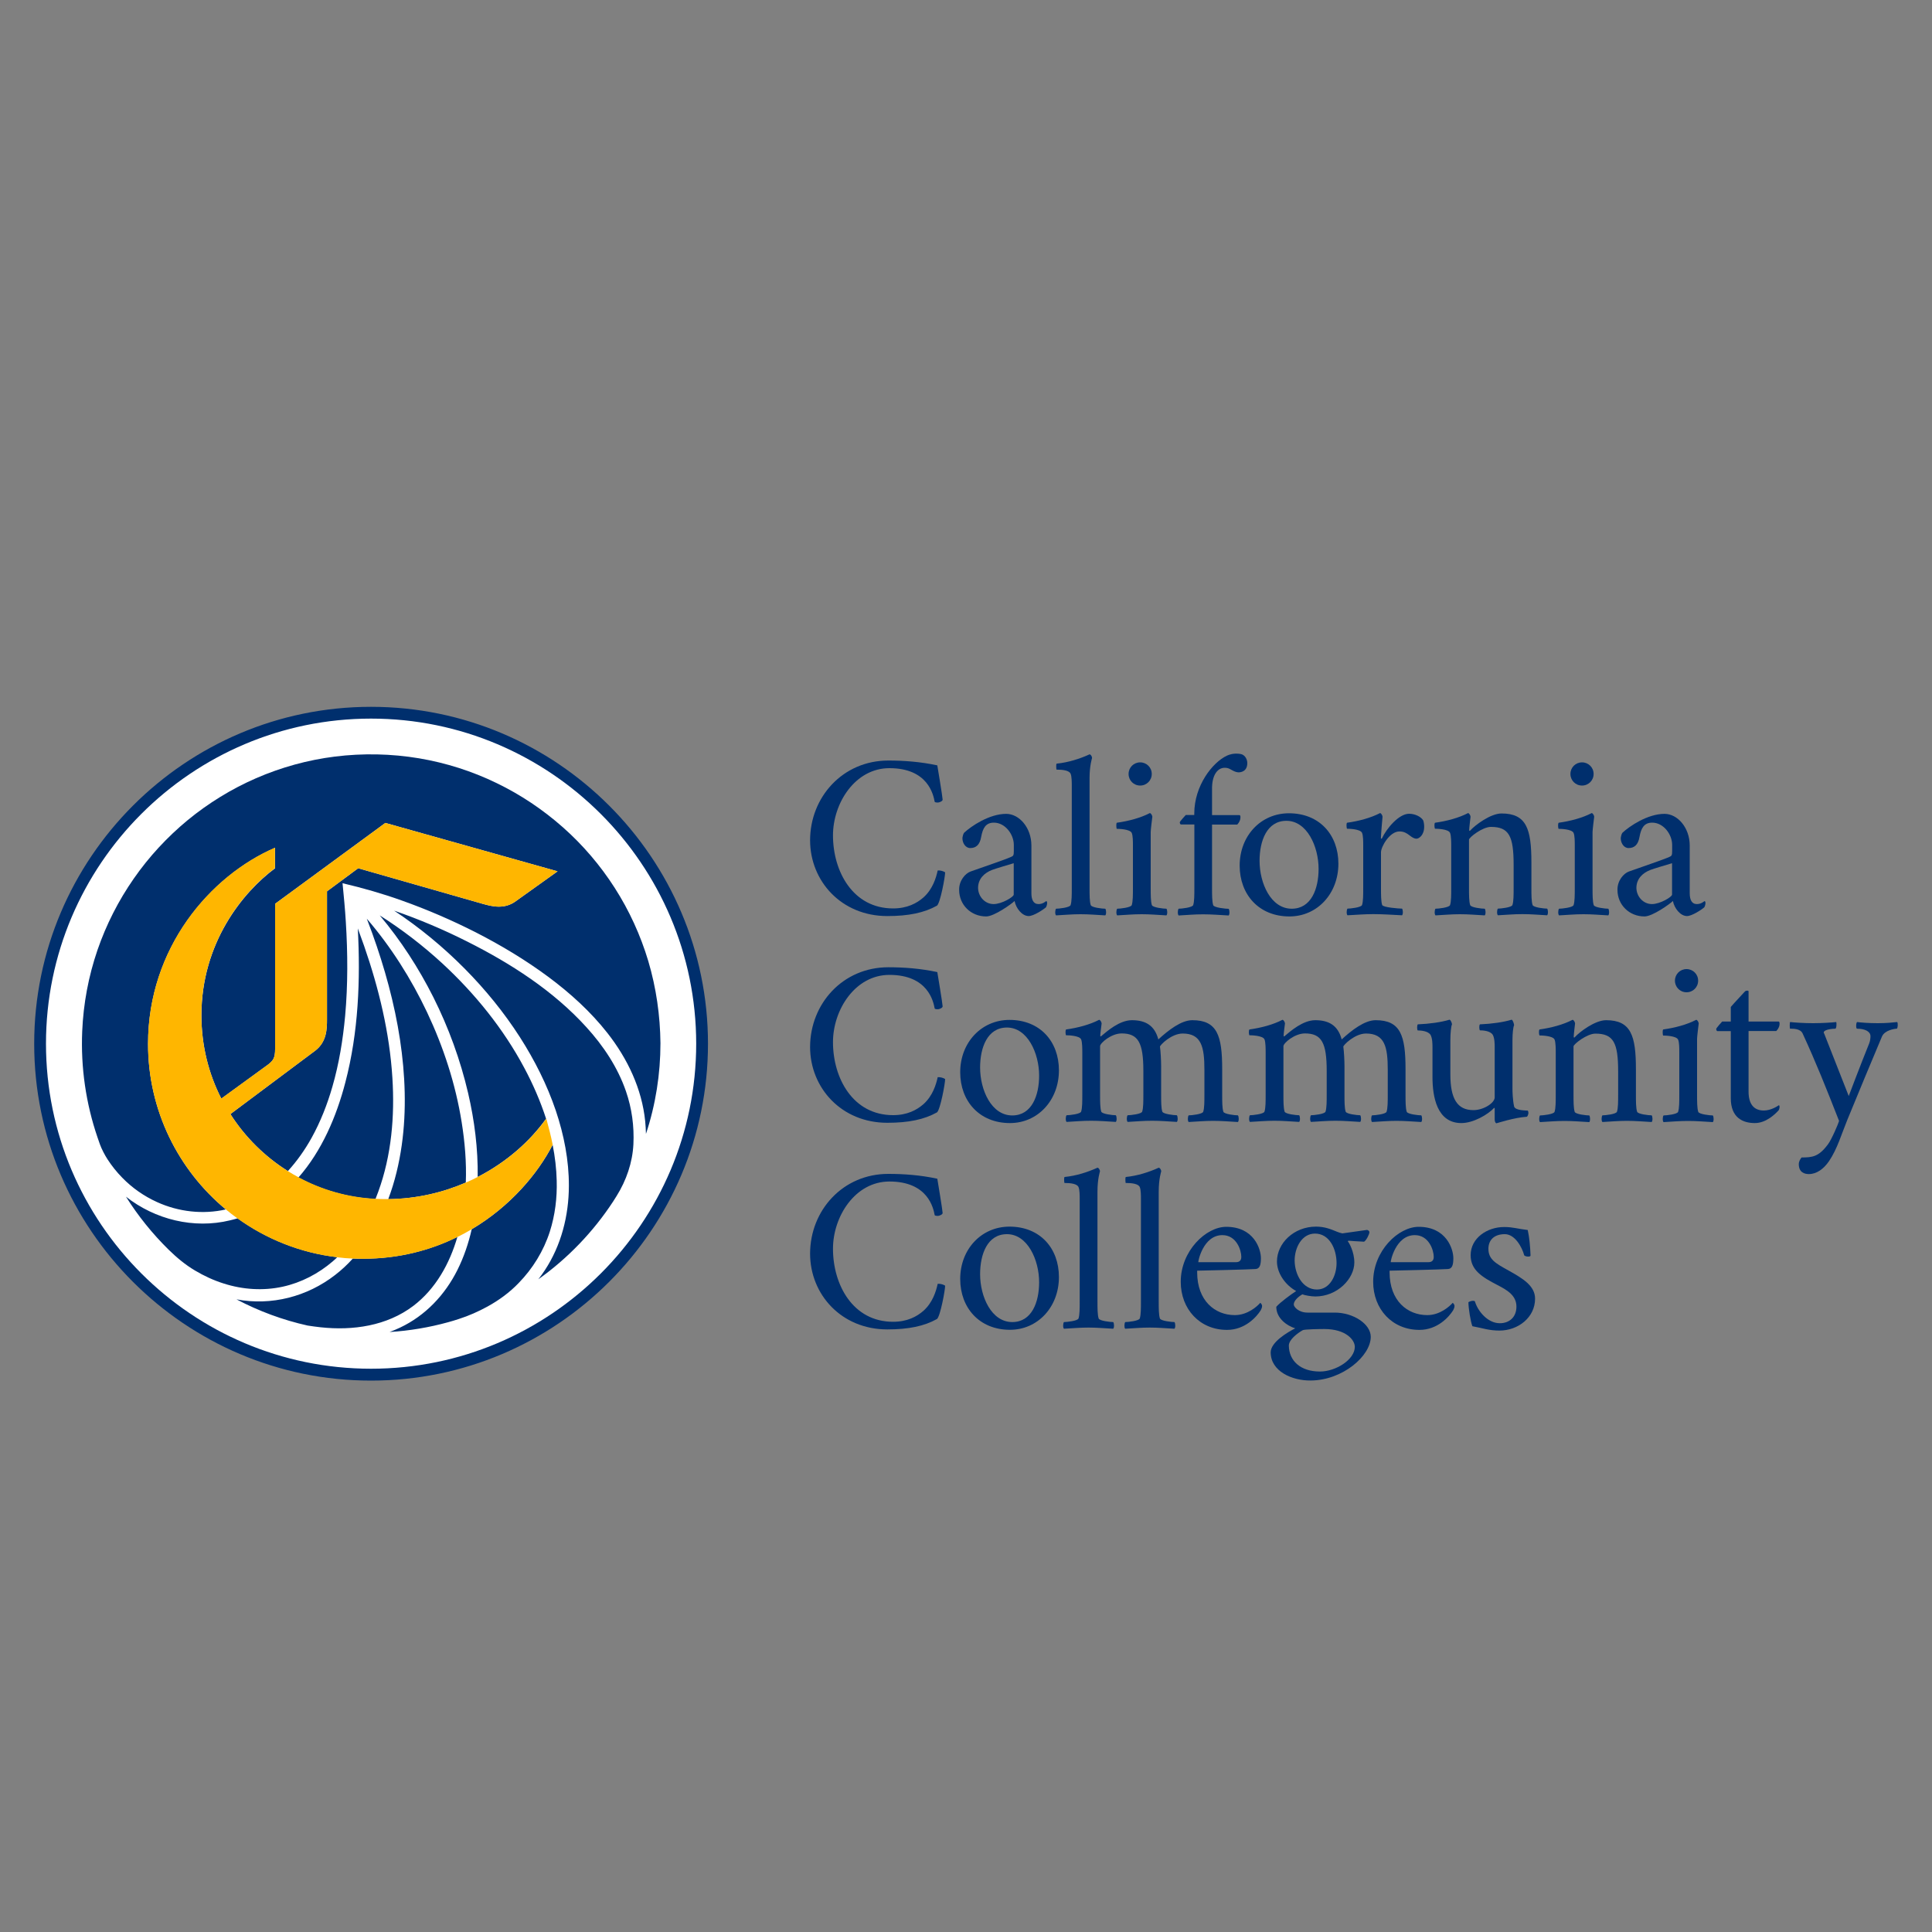 <?xml version="1.0" encoding="utf-8"?>
<!-- Generator: Adobe Illustrator 23.0.1, SVG Export Plug-In . SVG Version: 6.00 Build 0)  -->
<svg version="1.1" id="Layer_1" xmlns="http://www.w3.org/2000/svg" xmlns:xlink="http://www.w3.org/1999/xlink" x="0px" y="0px"
	 viewBox="0 0 200 200" style="enable-background:new 0 0 200 200;" xml:space="preserve">
<rect x="0" y="0" width="200" height="200" fill="#808080" stroke="none"/>
<style type="text/css">
	.st0{fill:#FFFFFF;}
	.st1{fill:#002F6D;}
	.st2{fill:#FFB600;}
</style>
<g>
	<g>
		<g>
			<circle class="st0" cx="38.41" cy="107.84" r="34.23"/>
			<g>
				<path class="st1" d="M38.41,142.92c-19.23,0-34.87-15.64-34.87-34.87c0-19.23,15.64-34.88,34.87-34.88
					c19.23,0,34.88,15.65,34.88,34.88C73.29,127.27,57.64,142.92,38.41,142.92z M38.41,74.39c-18.55,0-33.65,15.1-33.65,33.65
					c0,18.55,15.1,33.65,33.65,33.65c18.56,0,33.66-15.09,33.66-33.65C72.06,89.49,56.96,74.39,38.41,74.39z"/>
				<path class="st1" d="M47.79,116.16c-0.63-3.94-1.88-7.77-3.58-11.37c-1.65-3.48-3.73-6.77-6.24-9.69c0.19,0.5,0.38,1,0.56,1.5
					c1.29,3.58,2.31,7.27,2.88,11.03c0.54,3.6,0.69,7.29,0.18,10.91c-0.27,1.91-0.72,3.8-1.4,5.6c2.96-0.04,5.65-0.69,8.03-1.72
					C48.3,120.33,48.12,118.22,47.79,116.16z M36.53,130.28c-0.56,0.62-1.17,1.19-1.83,1.7c-2.9,2.25-6.6,3.21-10.22,2.53
					c2.32,1.22,4.8,2.14,7.36,2.71c0.44,0.07,0.91,0.13,1.35,0.18c3.34,0.36,6.85-0.14,9.59-2.21c2.32-1.76,3.77-4.39,4.57-7.15
					c-2.78,1.38-6.06,2.26-9.79,2.26C37.22,130.31,36.88,130.3,36.53,130.28z M40.62,111.58c-0.29-4.67-1.4-9.26-2.93-13.67
					c-0.21-0.6-0.43-1.2-0.65-1.8c0.28,5.32,0.07,10.76-1.29,15.94c-0.92,3.53-2.43,7.08-4.86,9.85c2.4,1.29,5.11,2.08,7.98,2.22
					c0.1-0.25,0.2-0.51,0.29-0.76C40.53,119.6,40.87,115.54,40.62,111.58z M23.81,126.33c-3.74,0.91-7.76-0.08-10.77-2.45
					c1.25,1.99,2.74,3.84,4.42,5.49c0.84,0.82,1.71,1.55,2.72,2.15c0.94,0.56,1.93,1.02,2.98,1.35c1.97,0.63,4.08,0.77,6.1,0.33
					c1.92-0.42,3.7-1.35,5.18-2.62c0.16-0.14,0.32-0.28,0.48-0.44c-3.82-0.45-7.35-1.88-10.32-4.02
					C24.33,126.2,24.07,126.27,23.81,126.33z M54.27,110.54c-2.16-4.05-5.1-7.68-8.46-10.79c-2.01-1.85-4.19-3.53-6.5-4.99
					c2.18,2.59,4.03,5.45,5.55,8.47c1.58,3.15,2.8,6.5,3.6,9.93c0.66,2.84,1.03,5.76,0.99,8.68c3.02-1.55,5.44-3.73,7.08-6.03v0
					C55.94,113.99,55.17,112.22,54.27,110.54z M50.47,135.25c1.18-0.65,2.28-1.45,3.22-2.43c1.46-1.5,2.58-3.31,3.23-5.33
					c0.54-1.7,0.76-3.49,0.71-5.27c-0.03-1.25-0.18-2.49-0.42-3.71c-1.54,2.99-4.38,6.37-8.38,8.74c-0.33,1.46-0.81,2.88-1.48,4.22
					c-1.29,2.58-3.31,4.72-5.93,5.96c-0.36,0.17-0.72,0.32-1.09,0.46c2.05-0.13,4.09-0.47,6.08-1.02c0.36-0.1,0.73-0.21,1.09-0.33
					C48.53,136.21,49.52,135.77,50.47,135.25L50.47,135.25z M67.11,99.49c-0.8-2.67-1.97-5.23-3.47-7.57
					c-1.49-2.33-3.3-4.45-5.37-6.28c-2.07-1.83-4.38-3.38-6.87-4.58c-2.53-1.23-5.24-2.09-8.02-2.56c-2.87-0.48-5.82-0.54-8.71-0.18
					c-2.81,0.35-5.56,1.11-8.16,2.24c-2.55,1.11-4.94,2.58-7.08,4.34c-2.12,1.75-4.01,3.79-5.58,6.05c-1.59,2.28-2.86,4.78-3.76,7.4
					c-0.93,2.71-1.46,5.55-1.58,8.41c-0.16,3.73,0.38,7.47,1.59,11c0.08,0.23,0.16,0.46,0.24,0.69c0.16,0.46,0.52,1.15,0.79,1.56
					c0.44,0.68,0.95,1.32,1.52,1.9c1.03,1.06,2.26,1.92,3.61,2.53c2.22,1.01,4.75,1.3,7.12,0.76c-4.92-4.08-8.05-10.24-8.05-17.13
					c0-9.94,6.43-17.41,13.15-20.31v2.12c-3.35,2.48-7.63,7.74-7.63,15.24c0,3.1,0.74,6.03,2.06,8.61l4.88-3.55
					c0.49-0.41,0.69-0.64,0.69-1.6V93.56l11.41-8.37l17.83,5.01l-4.31,3.08c-1.2,0.89-2.48,0.55-3.42,0.29l-12.91-3.69l-3.23,2.39
					v13.27c0,0.98-0.03,2.31-1.21,3.22l-8.79,6.57c1.52,2.38,3.56,4.4,5.95,5.9c0.95-1.04,1.77-2.21,2.45-3.43
					c0.93-1.68,1.63-3.47,2.16-5.31c0.69-2.39,1.09-4.86,1.32-7.34c0.29-3.23,0.27-6.48,0.07-9.71c-0.08-1.34-0.21-2.67-0.34-4.01
					c2.08,0.49,4.12,1.07,6.13,1.79c2.62,0.93,5.19,2.04,7.67,3.3c2.62,1.34,5.15,2.86,7.51,4.61c2.26,1.68,4.38,3.6,6.12,5.82
					c2.07,2.64,3.56,5.76,3.9,9.12c0.04,0.44,0.07,0.87,0.08,1.31c1-3.02,1.5-6.2,1.5-9.39C68.34,105.13,67.93,102.25,67.11,99.49z
					 M64.8,112.97c-0.86-2.49-2.34-4.71-4.1-6.64c-3.42-3.77-7.83-6.6-12.35-8.87c-2.44-1.23-4.97-2.3-7.55-3.19
					c2.63,1.74,5.08,3.76,7.3,6c2.14,2.16,4.07,4.53,5.71,7.08c1.53,2.39,2.82,4.94,3.73,7.63c0.84,2.5,1.36,5.14,1.35,7.79
					c-0.01,3.08-0.79,6.15-2.5,8.74c-0.21,0.32-0.43,0.62-0.66,0.92c3.05-2.17,5.69-4.92,7.74-8.05c0.12-0.19,0.24-0.38,0.36-0.57
					c1.01-1.62,1.64-3.45,1.74-5.35C65.66,116.59,65.41,114.74,64.8,112.97z"/>
				<path class="st2" d="M57.21,118.5L57.21,118.5c-1.54,3-4.38,6.38-8.38,8.75c-0.47,0.28-0.96,0.55-1.47,0.8
					c-2.78,1.38-6.06,2.26-9.79,2.26c-0.35,0-0.69-0.01-1.04-0.02c-0.55-0.02-1.09-0.07-1.63-0.14c-3.82-0.45-7.35-1.88-10.32-4.02
					c-0.41-0.3-0.82-0.61-1.21-0.94c-4.92-4.08-8.05-10.24-8.05-17.13c0-9.94,6.43-17.41,13.15-20.31v2.12
					c-3.35,2.48-7.62,7.74-7.62,15.24c0,3.1,0.74,6.03,2.06,8.61l4.88-3.55c0.49-0.41,0.69-0.64,0.69-1.6V93.56l11.41-8.37
					l17.83,5.01l-4.31,3.08c-1.2,0.89-2.48,0.55-3.42,0.29l-12.91-3.69l-3.23,2.39v13.27c0,0.98-0.03,2.31-1.21,3.22l-8.79,6.57
					c1.52,2.38,3.56,4.4,5.95,5.9c0.36,0.23,0.74,0.45,1.12,0.65c2.4,1.29,5.11,2.08,7.98,2.22c0.33,0.02,0.66,0.03,1,0.03
					c0.11,0,0.21,0,0.32,0c2.96-0.04,5.65-0.69,8.03-1.72c0.42-0.18,0.82-0.37,1.22-0.58c3.02-1.55,5.44-3.73,7.08-6.03l0.01,0.02
					C56.8,116.72,57.04,117.6,57.21,118.5z"/>
			</g>
		</g>
		<g>
			<g>
				<g>
					<path class="st1" d="M91.96,78.73c1.58,0,3.3,0.12,5.07,0.5c0,0,0.55,3.3,0.55,3.54c0.02,0.14-0.29,0.31-0.53,0.31
						c-0.14,0-0.22-0.02-0.29-0.07c-0.14-0.74-0.69-3.49-4.69-3.49c-3.54,0-5.84,3.61-5.84,6.96c0,3.73,2.06,7.56,6.22,7.56
						c1.46,0,2.46-0.53,3.16-1.15c0.93-0.84,1.29-1.99,1.46-2.78c0.24-0.02,0.55,0.05,0.77,0.19c0,0.48-0.5,3.16-0.84,3.45
						c-1.32,0.74-2.94,1.08-5.15,1.08c-4.74,0-7.99-3.61-7.99-7.85C83.87,82.51,87.24,78.73,91.96,78.73z"/>
					<path class="st1" d="M100.47,90.22c1.34-0.48,3.49-1.2,4.19-1.51c0.24-0.1,0.29-0.17,0.29-0.6v-0.65c0-1.08-0.89-2.3-2.06-2.3
						c-0.84,0-1.15,0.55-1.32,1.48c-0.14,0.81-0.53,1.15-1.13,1.15c-0.5,0-0.81-0.53-0.81-1.01c0-0.1,0.07-0.45,0.17-0.57
						c0.74-0.69,2.61-1.96,4.36-1.96c1.36,0,2.61,1.44,2.61,3.28v4.93c0,0.65,0.19,1.13,0.74,1.13c0.43,0,0.72-0.26,0.79-0.31
						c0.07,0,0.1,0.12,0.1,0.19c0,0.14-0.05,0.33-0.12,0.45c-0.29,0.26-1.29,0.91-1.79,0.91c-0.69,0-1.32-0.81-1.46-1.56
						c-0.29,0.29-2.11,1.6-2.94,1.6c-1.58,0-2.8-1.2-2.8-2.75C99.27,91.15,99.94,90.41,100.47,90.22z M102.86,93.59
						c0.84,0,2.08-0.74,2.08-0.98v-3.25c-0.65,0.19-1.79,0.53-2.23,0.69c-0.86,0.33-1.46,0.96-1.46,1.87
						C101.26,92.8,101.95,93.59,102.86,93.59z"/>
					<path class="st1" d="M109.32,94.07c0.29,0,1.44-0.12,1.51-0.38c0.12-0.38,0.12-1.05,0.12-1.77V81.34c0-0.34,0-0.96-0.12-1.24
						c-0.14-0.34-0.79-0.43-1.46-0.43c-0.02,0-0.07-0.6,0.02-0.62c1.2-0.12,2.39-0.5,3.4-0.96c0.12,0,0.26,0.22,0.26,0.38
						c0,0-0.26,0.77-0.26,2.08v11.37c0,0.72,0,1.39,0.12,1.77c0.07,0.26,1.22,0.38,1.51,0.38c0.1,0.12,0.12,0.57,0,0.69
						c-0.98-0.05-1.63-0.12-2.56-0.12c-0.93,0-1.56,0.07-2.54,0.12C109.2,94.65,109.22,94.19,109.32,94.07z"/>
					<path class="st1" d="M115.61,85.17c1.22-0.17,2.46-0.5,3.42-1c0.12,0,0.26,0.26,0.26,0.38c-0.02,0.17-0.17,1.34-0.17,1.58v5.79
						c0,0.72,0,1.39,0.12,1.77c0.07,0.26,1.22,0.38,1.51,0.38c0.1,0.12,0.12,0.57,0,0.69c-0.98-0.05-1.63-0.12-2.56-0.12
						c-0.93,0-1.56,0.07-2.54,0.12c-0.12-0.12-0.1-0.57,0-0.69c0.29,0,1.44-0.12,1.51-0.38c0.12-0.38,0.12-1.05,0.12-1.77v-4.45
						c0-0.31,0-0.96-0.12-1.24c-0.17-0.41-1.39-0.43-1.56-0.43C115.57,85.74,115.52,85.29,115.61,85.17z M118.03,78.92
						c0.67,0,1.2,0.53,1.2,1.2c0,0.67-0.53,1.2-1.2,1.2c-0.67,0-1.2-0.53-1.2-1.2C116.83,79.45,117.36,78.92,118.03,78.92z"/>
					<path class="st1" d="M133.43,84.19c3.16,0,5.12,2.23,5.12,5.22c0,3.09-2.18,5.46-5.07,5.46c-3.16,0-5.15-2.27-5.15-5.26
						C128.33,86.51,130.53,84.19,133.43,84.19z M133.72,94.07c2.03,0,2.78-2.08,2.78-4.12c0-2.32-1.2-4.98-3.33-4.98
						c-2.03,0-2.78,2.08-2.78,4.14C130.39,91.44,131.56,94.07,133.72,94.07z"/>
					<path class="st1" d="M139.44,85.17c1.22-0.17,2.46-0.5,3.42-1c0.12,0,0.26,0.26,0.26,0.38c-0.02,0.17-0.17,1.94-0.17,2.2
						c0,0.1,0.07,0.07,0.1,0.05c0.48-1.03,1.75-2.56,2.82-2.56c0.62,0,1.24,0.31,1.46,0.69c0.05,0.14,0.1,0.38,0.1,0.65
						c0,0.89-0.55,1.24-0.79,1.24c-0.26,0-0.47-0.15-0.72-0.34c-0.29-0.22-0.57-0.41-1.05-0.41c-1.03,0-1.91,1.6-1.91,2.15v3.69
						c0,0.72,0,1.39,0.12,1.77c0.07,0.26,1.77,0.38,2.06,0.38c0.1,0.12,0.12,0.57,0,0.69c-0.98-0.05-2.03-0.12-2.97-0.12
						c-0.93,0-1.7,0.07-2.68,0.12c-0.12-0.12-0.1-0.57,0-0.69c0.29,0,1.44-0.12,1.51-0.38c0.12-0.38,0.12-1.05,0.12-1.77v-4.45
						c0-0.31,0-0.96-0.12-1.24c-0.17-0.41-1.39-0.43-1.56-0.43C139.4,85.74,139.35,85.29,139.44,85.17z"/>
					<path class="st1" d="M148.55,85.17c1.22-0.17,2.46-0.5,3.42-1c0.12,0,0.26,0.26,0.26,0.38c-0.02,0.17-0.14,1.17-0.14,1.36
						c0,0.02,0,0.1,0.05,0.1c0.02,0,0.05-0.02,0.07-0.05c0.48-0.53,2.08-1.75,3.23-1.75c2.58,0,3.09,1.6,3.09,5.07v2.63
						c0,0.72,0,1.39,0.12,1.77c0.07,0.26,1.22,0.38,1.51,0.38c0.1,0.12,0.12,0.57,0,0.69c-0.98-0.05-1.63-0.12-2.56-0.12
						c-0.93,0-1.56,0.07-2.54,0.12c-0.12-0.12-0.1-0.57,0-0.69c0.29,0,1.44-0.12,1.51-0.38c0.12-0.38,0.12-1.05,0.12-1.77v-2.39
						c0-2.97-0.48-3.92-2.35-3.92c-0.89,0-2.27,1.1-2.27,1.32v5c0,0.72,0,1.39,0.12,1.77c0.07,0.26,1.22,0.38,1.51,0.38
						c0.1,0.12,0.12,0.57,0,0.69c-0.98-0.05-1.63-0.12-2.56-0.12c-0.93,0-1.56,0.07-2.54,0.12c-0.12-0.12-0.1-0.57,0-0.69
						c0.29,0,1.44-0.12,1.51-0.38c0.12-0.38,0.12-1.05,0.12-1.77v-4.36c0-0.31,0-1.05-0.12-1.34c-0.17-0.41-1.39-0.43-1.56-0.43
						C148.5,85.74,148.45,85.29,148.55,85.17z"/>
					<path class="st1" d="M161.35,85.17c1.22-0.17,2.46-0.5,3.42-1c0.12,0,0.26,0.26,0.26,0.38c-0.02,0.17-0.17,1.34-0.17,1.58v5.79
						c0,0.72,0,1.39,0.12,1.77c0.07,0.26,1.22,0.38,1.51,0.38c0.1,0.12,0.12,0.57,0,0.69c-0.98-0.05-1.63-0.12-2.56-0.12
						c-0.93,0-1.56,0.07-2.54,0.12c-0.12-0.12-0.1-0.57,0-0.69c0.29,0,1.44-0.12,1.51-0.38c0.12-0.38,0.12-1.05,0.12-1.77v-4.45
						c0-0.31,0-0.96-0.12-1.24c-0.17-0.41-1.39-0.43-1.56-0.43C161.3,85.74,161.25,85.29,161.35,85.17z M163.77,78.92
						c0.67,0,1.2,0.53,1.2,1.2c0,0.67-0.53,1.2-1.2,1.2c-0.67,0-1.2-0.53-1.2-1.2C162.57,79.45,163.1,78.92,163.77,78.92z"/>
					<path class="st1" d="M168.62,90.22c1.34-0.48,3.49-1.2,4.19-1.51c0.24-0.1,0.29-0.17,0.29-0.6v-0.65c0-1.08-0.89-2.3-2.06-2.3
						c-0.84,0-1.15,0.55-1.32,1.48c-0.14,0.81-0.53,1.15-1.13,1.15c-0.5,0-0.81-0.53-0.81-1.01c0-0.1,0.07-0.45,0.17-0.57
						c0.74-0.69,2.61-1.96,4.36-1.96c1.36,0,2.61,1.44,2.61,3.28v4.93c0,0.65,0.19,1.13,0.74,1.13c0.43,0,0.72-0.26,0.79-0.31
						c0.07,0,0.1,0.12,0.1,0.19c0,0.14-0.05,0.33-0.12,0.45c-0.29,0.26-1.29,0.91-1.79,0.91c-0.69,0-1.32-0.81-1.46-1.56
						c-0.29,0.29-2.11,1.6-2.94,1.6c-1.58,0-2.8-1.2-2.8-2.75C167.42,91.15,168.09,90.41,168.62,90.22z M171.01,93.59
						c0.84,0,2.08-0.74,2.08-0.98v-3.25c-0.65,0.19-1.79,0.53-2.23,0.69c-0.86,0.33-1.46,0.96-1.46,1.87
						C169.41,92.8,170.1,93.59,171.01,93.59z"/>
				</g>
				<g>
					<path class="st1" d="M91.96,100.13c1.58,0,3.3,0.12,5.07,0.5c0,0,0.55,3.3,0.55,3.54c0.02,0.14-0.29,0.31-0.53,0.31
						c-0.14,0-0.22-0.02-0.29-0.07c-0.14-0.74-0.69-3.49-4.69-3.49c-3.54,0-5.84,3.61-5.84,6.96c0,3.73,2.06,7.56,6.22,7.56
						c1.46,0,2.46-0.53,3.16-1.15c0.93-0.84,1.29-1.99,1.46-2.78c0.24-0.02,0.55,0.05,0.77,0.19c0,0.48-0.5,3.16-0.84,3.45
						c-1.32,0.74-2.94,1.08-5.15,1.08c-4.74,0-7.99-3.61-7.99-7.85C83.87,103.91,87.24,100.13,91.96,100.13z"/>
					<path class="st1" d="M104.5,105.58c3.16,0,5.12,2.23,5.12,5.22c0,3.09-2.18,5.46-5.07,5.46c-3.16,0-5.15-2.27-5.15-5.26
						C99.4,107.91,101.61,105.58,104.5,105.58z M104.79,115.47c2.03,0,2.78-2.08,2.78-4.12c0-2.32-1.2-4.98-3.33-4.98
						c-2.03,0-2.78,2.08-2.78,4.14C101.46,112.84,102.63,115.47,104.79,115.47z"/>
					<path class="st1" d="M110.36,106.57c1.22-0.17,2.46-0.5,3.42-1c0.12,0,0.26,0.26,0.26,0.38c-0.02,0.17-0.14,1.05-0.14,1.24
						c0,0.02,0,0.1,0.05,0.1c0.02,0,0.05-0.02,0.07-0.05c0.6-0.5,1.87-1.63,3.16-1.63c1.41,0,2.35,0.55,2.73,1.99
						c1.05-0.96,2.37-1.99,3.52-1.99c2.58,0,3.09,1.6,3.09,5.07v2.63c0,0.72,0,1.39,0.12,1.77c0.07,0.26,1.22,0.38,1.51,0.38
						c0.1,0.12,0.12,0.57,0,0.69c-0.98-0.05-1.63-0.12-2.56-0.12c-0.93,0-1.56,0.07-2.54,0.12c-0.12-0.12-0.1-0.57,0-0.69
						c0.29,0,1.44-0.12,1.51-0.38c0.12-0.38,0.12-1.05,0.12-1.77v-2.56c0-2.37-0.31-3.76-2.25-3.76c-1.17,0-2.35,1.2-2.35,1.36
						c0.07,0.5,0.12,1.45,0.12,2.01v2.94c0,0.72,0,1.39,0.12,1.77c0.07,0.26,1.22,0.38,1.51,0.38c0.1,0.12,0.12,0.57,0,0.69
						c-0.98-0.05-1.63-0.12-2.56-0.12c-0.93,0-1.56,0.07-2.54,0.12c-0.12-0.12-0.1-0.57,0-0.69c0.29,0,1.44-0.12,1.51-0.38
						c0.12-0.38,0.12-1.05,0.12-1.77v-2.44c0-2.92-0.53-3.88-2.25-3.88c-1.08,0-2.23,1-2.23,1.32v5c0,0.72,0,1.39,0.12,1.77
						c0.07,0.26,1.22,0.38,1.51,0.38c0.1,0.12,0.12,0.57,0,0.69c-0.98-0.05-1.63-0.12-2.56-0.12c-0.93,0-1.56,0.07-2.54,0.12
						c-0.12-0.12-0.1-0.57,0-0.69c0.29,0,1.44-0.12,1.51-0.38c0.12-0.38,0.12-1.05,0.12-1.77v-4.36c0-0.31,0-1.05-0.12-1.34
						c-0.17-0.41-1.39-0.43-1.56-0.43C110.31,107.14,110.26,106.69,110.36,106.57z"/>
					<path class="st1" d="M129.34,106.57c1.22-0.17,2.46-0.5,3.42-1c0.12,0,0.26,0.26,0.26,0.38c-0.02,0.17-0.14,1.05-0.14,1.24
						c0,0.02,0,0.1,0.05,0.1c0.02,0,0.05-0.02,0.07-0.05c0.6-0.5,1.87-1.63,3.16-1.63c1.41,0,2.35,0.55,2.73,1.99
						c1.05-0.96,2.37-1.99,3.52-1.99c2.58,0,3.09,1.6,3.09,5.07v2.63c0,0.72,0,1.39,0.12,1.77c0.07,0.26,1.22,0.38,1.51,0.38
						c0.1,0.12,0.12,0.57,0,0.69c-0.98-0.05-1.63-0.12-2.56-0.12s-1.56,0.07-2.54,0.12c-0.12-0.12-0.1-0.57,0-0.69
						c0.29,0,1.44-0.12,1.51-0.38c0.12-0.38,0.12-1.05,0.12-1.77v-2.56c0-2.37-0.31-3.76-2.25-3.76c-1.17,0-2.35,1.2-2.35,1.36
						c0.07,0.5,0.12,1.45,0.12,2.01v2.94c0,0.72,0,1.39,0.12,1.77c0.07,0.26,1.22,0.38,1.51,0.38c0.1,0.12,0.12,0.57,0,0.69
						c-0.98-0.05-1.63-0.12-2.56-0.12c-0.93,0-1.56,0.07-2.54,0.12c-0.12-0.12-0.1-0.57,0-0.69c0.29,0,1.44-0.12,1.51-0.38
						c0.12-0.38,0.12-1.05,0.12-1.77v-2.44c0-2.92-0.53-3.88-2.25-3.88c-1.08,0-2.23,1-2.23,1.32v5c0,0.72,0,1.39,0.12,1.77
						c0.07,0.26,1.22,0.38,1.51,0.38c0.1,0.12,0.12,0.57,0,0.69c-0.98-0.05-1.63-0.12-2.56-0.12c-0.93,0-1.56,0.07-2.54,0.12
						c-0.12-0.12-0.1-0.57,0-0.69c0.29,0,1.44-0.12,1.51-0.38c0.12-0.38,0.12-1.05,0.12-1.77v-4.36c0-0.31,0-1.05-0.12-1.34
						c-0.17-0.41-1.39-0.43-1.56-0.43C129.29,107.14,129.24,106.69,129.34,106.57z"/>
					<path class="st1" d="M146.77,106.04c1.22-0.05,2.42-0.22,3.28-0.48c0.12,0,0.26,0.36,0.26,0.48c-0.1,0.19-0.17,0.96-0.17,1.65
						v3.52c0,2.54,0.72,3.71,2.39,3.71c1.05,0,2.2-0.74,2.2-1.32v-5.17c0-0.31,0-0.93-0.19-1.29c-0.24-0.43-1.03-0.48-1.34-0.48
						c-0.07-0.07-0.1-0.5,0-0.62c1.22-0.05,2.42-0.22,3.28-0.48c0.12,0,0.26,0.45,0.26,0.57c-0.1,0.19-0.17,0.86-0.17,1.56v5.03
						c0,0.26,0.02,1.15,0.17,1.82c0.12,0.45,1.34,0.41,1.41,0.43c0.05,0.02,0.07,0.19,0.07,0.26c0,0.05-0.07,0.38-0.19,0.38
						c-1.24,0.07-3.09,0.67-3.11,0.67c-0.12,0-0.19-0.22-0.19-0.38v-1.1c0-0.12-0.05-0.12-0.05-0.12c-0.67,0.72-2.18,1.58-3.4,1.58
						c-2.54,0-2.99-2.75-2.99-4.76v-3.06c0-0.31,0-0.93-0.19-1.29c-0.24-0.43-1.03-0.48-1.34-0.48
						C146.69,106.59,146.67,106.16,146.77,106.04z"/>
					<path class="st1" d="M159.37,106.57c1.22-0.17,2.46-0.5,3.42-1c0.12,0,0.26,0.26,0.26,0.38c-0.02,0.17-0.14,1.17-0.14,1.36
						c0,0.02,0,0.1,0.05,0.1c0.02,0,0.05-0.02,0.07-0.05c0.48-0.53,2.08-1.75,3.23-1.75c2.58,0,3.09,1.6,3.09,5.07v2.63
						c0,0.72,0,1.39,0.12,1.77c0.07,0.26,1.22,0.38,1.51,0.38c0.1,0.12,0.12,0.57,0,0.69c-0.98-0.05-1.63-0.12-2.56-0.12
						c-0.93,0-1.56,0.07-2.54,0.12c-0.12-0.12-0.1-0.57,0-0.69c0.29,0,1.44-0.12,1.51-0.38c0.12-0.38,0.12-1.05,0.12-1.77v-2.39
						c0-2.97-0.48-3.92-2.35-3.92c-0.89,0-2.27,1.1-2.27,1.32v5c0,0.72,0,1.39,0.12,1.77c0.07,0.26,1.22,0.38,1.51,0.38
						c0.1,0.12,0.12,0.57,0,0.69c-0.98-0.05-1.63-0.12-2.56-0.12c-0.93,0-1.56,0.07-2.54,0.12c-0.12-0.12-0.1-0.57,0-0.69
						c0.29,0,1.44-0.12,1.51-0.38c0.12-0.38,0.12-1.05,0.12-1.77v-4.36c0-0.31,0-1.05-0.12-1.34c-0.17-0.41-1.39-0.43-1.56-0.43
						C159.32,107.14,159.27,106.69,159.37,106.57z"/>
					<path class="st1" d="M172.17,106.57c1.22-0.17,2.46-0.5,3.42-1c0.12,0,0.26,0.26,0.26,0.38c-0.02,0.17-0.17,1.34-0.17,1.58
						v5.79c0,0.72,0,1.39,0.12,1.77c0.07,0.26,1.22,0.38,1.51,0.38c0.1,0.12,0.12,0.57,0,0.69c-0.98-0.05-1.63-0.12-2.56-0.12
						c-0.93,0-1.56,0.07-2.54,0.12c-0.12-0.12-0.1-0.57,0-0.69c0.29,0,1.44-0.12,1.51-0.38c0.12-0.38,0.12-1.05,0.12-1.77v-4.45
						c0-0.31,0-0.96-0.12-1.24c-0.17-0.41-1.39-0.43-1.56-0.43C172.13,107.14,172.08,106.69,172.17,106.57z M174.59,100.32
						c0.67,0,1.2,0.53,1.2,1.2c0,0.67-0.53,1.2-1.2,1.2c-0.67,0-1.2-0.53-1.2-1.2C173.39,100.85,173.92,100.32,174.59,100.32z"/>
					<path class="st1" d="M178.28,105.75h0.89v-1.51c0.45-0.53,1.41-1.53,1.46-1.6c0.12-0.12,0.38-0.12,0.38-0.02v3.13h3.09
						c0.12,0,0.12,0.12,0.12,0.26c0,0.22-0.12,0.5-0.34,0.72h-2.87V113c0,1.27,0.53,1.96,1.58,1.96c0.72,0,1.39-0.43,1.56-0.55
						c0.05,0.02,0.07,0.1,0.07,0.17c0,0.14-0.07,0.34-0.1,0.36c-0.34,0.38-1.29,1.32-2.46,1.32c-1.22,0-2.49-0.53-2.49-2.58v-6.94
						h-1.39c-0.07,0-0.12-0.14-0.12-0.22C177.66,106.42,178.25,105.78,178.28,105.75z"/>
					<path class="st1" d="M185.31,105.8c0.45,0.05,1.41,0.12,2.39,0.12c0.91,0,1.99-0.07,2.39-0.12c0.05,0.14,0.02,0.69-0.1,0.69
						c-0.17,0-1.2,0.05-1.2,0.41c0,0.02,0.02,0.05,0.05,0.1l2.54,6.46c0,0,1.2-3.18,2.11-5.43c0.12-0.29,0.14-0.6,0.14-0.77
						c0-0.48-0.57-0.77-1.39-0.77c-0.12,0-0.12-0.57,0-0.69c0.36,0.05,1.17,0.12,2.15,0.12c0.91,0,1.53-0.07,2.01-0.12
						c0.1,0.14,0.05,0.69-0.05,0.69c-0.19,0-1.24,0.14-1.53,0.81c-1.41,3.37-2.2,5.24-3.59,8.64c-0.6,1.46-1.03,2.99-1.89,4.26
						c-0.55,0.81-1.29,1.34-2.08,1.34c-0.45,0-1.05-0.17-1.05-1.03c0-0.29,0.17-0.55,0.29-0.69c1.12,0,1.77-0.07,2.73-1.36
						c0.38-0.5,1.08-2.15,1.15-2.42c-1.34-3.42-2.37-6.01-3.78-9.07c-0.24-0.5-1-0.48-1.29-0.48
						C185.26,106.49,185.26,105.85,185.31,105.8z"/>
				</g>
				<g>
					<path class="st1" d="M91.96,121.52c1.58,0,3.3,0.12,5.07,0.5c0,0,0.55,3.3,0.55,3.54c0.02,0.14-0.29,0.31-0.53,0.31
						c-0.14,0-0.22-0.02-0.29-0.07c-0.14-0.74-0.69-3.49-4.69-3.49c-3.54,0-5.84,3.61-5.84,6.96c0,3.73,2.06,7.56,6.22,7.56
						c1.46,0,2.46-0.53,3.16-1.15c0.93-0.84,1.29-1.99,1.46-2.78c0.24-0.02,0.55,0.05,0.77,0.19c0,0.48-0.5,3.16-0.84,3.45
						c-1.32,0.74-2.94,1.08-5.15,1.08c-4.74,0-7.99-3.61-7.99-7.85C83.87,125.3,87.24,121.52,91.96,121.52z"/>
					<path class="st1" d="M104.5,126.98c3.16,0,5.12,2.23,5.12,5.22c0,3.09-2.18,5.46-5.07,5.46c-3.16,0-5.15-2.27-5.15-5.26
						C99.4,129.3,101.61,126.98,104.5,126.98z M104.79,136.86c2.03,0,2.78-2.08,2.78-4.12c0-2.32-1.2-4.98-3.33-4.98
						c-2.03,0-2.78,2.08-2.78,4.14C101.46,134.23,102.63,136.86,104.79,136.86z"/>
					<path class="st1" d="M110.14,136.86c0.29,0,1.44-0.12,1.51-0.38c0.12-0.38,0.12-1.05,0.12-1.77v-10.58c0-0.34,0-0.96-0.12-1.24
						c-0.14-0.34-0.79-0.43-1.46-0.43c-0.02,0-0.07-0.6,0.02-0.62c1.2-0.12,2.39-0.5,3.4-0.96c0.12,0,0.26,0.22,0.26,0.38
						c0,0-0.26,0.77-0.26,2.08v11.37c0,0.72,0,1.39,0.12,1.77c0.07,0.26,1.22,0.38,1.51,0.38c0.1,0.12,0.12,0.57,0,0.69
						c-0.98-0.05-1.63-0.12-2.56-0.12c-0.93,0-1.56,0.07-2.54,0.12C110.02,137.44,110.04,136.98,110.14,136.86z"/>
					<path class="st1" d="M116.48,136.86c0.29,0,1.44-0.12,1.51-0.38c0.12-0.38,0.12-1.05,0.12-1.77v-10.58c0-0.34,0-0.96-0.12-1.24
						c-0.14-0.34-0.79-0.43-1.46-0.43c-0.02,0-0.07-0.6,0.02-0.62c1.2-0.12,2.39-0.5,3.4-0.96c0.12,0,0.26,0.22,0.26,0.38
						c0,0-0.26,0.77-0.26,2.08v11.37c0,0.72,0,1.39,0.12,1.77c0.07,0.26,1.22,0.38,1.51,0.38c0.1,0.12,0.12,0.57,0,0.69
						c-0.98-0.05-1.63-0.12-2.56-0.12c-0.93,0-1.56,0.07-2.54,0.12C116.36,137.44,116.39,136.98,116.48,136.86z"/>
					<path class="st1" d="M126.94,127c2.87,0,3.59,2.3,3.59,3.25c0,0.69-0.12,1.1-0.57,1.12c-0.74,0.05-5.74,0.17-6.03,0.17v0.17
						c0,2.94,1.84,4.43,3.9,4.43c1.32,0,2.32-0.91,2.63-1.27c0.02,0,0.19,0.14,0.19,0.34c0,0.12-0.07,0.31-0.14,0.43
						c-0.43,0.69-1.63,2.03-3.49,2.03c-2.82,0-4.79-2.15-4.79-4.98C122.23,129.49,124.84,127,126.94,127z M127.95,130.66
						c0.29,0,0.55-0.12,0.55-0.55c0-0.69-0.5-2.25-1.96-2.25c-2.01,0-2.54,2.8-2.49,2.8H127.95z"/>
					<path class="st1" d="M134.08,137.51c-0.84-0.26-1.96-1.03-1.96-2.23c0.41-0.48,1.63-1.36,2.06-1.63
						c-1.17-0.65-1.99-1.89-1.99-3.06c0-1.89,1.75-3.61,4.04-3.61c0.89,0,1.5,0.25,2.18,0.53c0.12,0.05,0.38,0.14,0.55,0.17
						l2.56-0.36c0.17,0.05,0.24,0.14,0.24,0.24c0,0.19-0.31,0.84-0.55,0.98c-0.6-0.02-1.58-0.1-1.58-0.1c-0.07,0-0.1,0.02-0.1,0.07
						c0.12,0.12,0.67,1.08,0.67,2.18c0,1.68-1.75,3.52-4.04,3.52c-0.41,0-1.1-0.12-1.34-0.22c-0.43,0.24-0.89,0.67-0.89,1.05
						c0,0.24,0.48,0.84,1.44,0.84h2.82c1.89,0,3.71,1.17,3.71,2.51c0,1.96-2.9,4.5-6.22,4.52c-1.94,0.02-4.14-0.96-4.14-2.92
						C131.55,138.94,133.27,137.92,134.08,137.51z M136.64,141.98c1.65,0,3.61-1.24,3.61-2.56c0-0.69-0.89-1.84-3.16-1.84
						c-0.43,0-2.06,0.02-2.23,0.12c-0.55,0.31-1.44,0.98-1.44,1.6C133.44,140.86,134.61,141.98,136.64,141.98z M136.33,133.49
						c1.32,0,2.03-1.41,2.03-2.73c0-1.48-0.74-3.06-2.23-3.06c-1.36,0-2.11,1.44-2.11,2.8
						C134.04,131.96,134.87,133.49,136.33,133.49z"/>
					<path class="st1" d="M146.86,127c2.87,0,3.59,2.3,3.59,3.25c0,0.69-0.12,1.1-0.57,1.12c-0.74,0.05-5.74,0.17-6.03,0.17v0.17
						c0,2.94,1.84,4.43,3.9,4.43c1.32,0,2.32-0.91,2.63-1.27c0.02,0,0.19,0.14,0.19,0.34c0,0.12-0.07,0.31-0.14,0.43
						c-0.43,0.69-1.63,2.03-3.49,2.03c-2.82,0-4.79-2.15-4.79-4.98C142.15,129.49,144.75,127,146.86,127z M147.87,130.66
						c0.29,0,0.55-0.12,0.55-0.55c0-0.69-0.5-2.25-1.96-2.25c-2.01,0-2.54,2.8-2.49,2.8H147.87z"/>
					<path class="st1" d="M152.46,134.66c0.07,0,0.14,0,0.22,0.05c0.29,1.01,1.32,2.27,2.58,2.27c0.98,0,1.72-0.62,1.72-1.72
						c0-1.12-0.89-1.68-1.94-2.22c-1.65-0.85-2.8-1.57-2.8-3.1c0-1.77,1.7-2.92,3.47-2.92c0.93,0,1.39,0.19,2.44,0.31
						c0.17,0.74,0.26,1.77,0.29,2.63c0,0.1-0.12,0.12-0.24,0.12s-0.29-0.02-0.41-0.12c-0.24-0.89-0.98-2.2-2.01-2.2
						c-1.15,0-1.7,0.65-1.7,1.51c0,1.1,0.74,1.51,2.08,2.25c1.51,0.84,2.75,1.6,2.75,2.92c0,1.94-1.75,3.3-3.69,3.3
						c-1.1,0-1.75-0.26-2.8-0.45c-0.19-0.5-0.41-1.87-0.41-2.49C152.13,134.73,152.34,134.66,152.46,134.66z"/>
				</g>
			</g>
			<path class="st1" d="M122.01,94.07c0.29,0,1.43-0.12,1.51-0.38c0.12-0.38,0.12-1.05,0.12-1.77v-6.57h-1.39
				c-0.07,0-0.12-0.14-0.12-0.22c0-0.1,0.6-0.74,0.62-0.76h0.88v-0.14c0-2.92,1.9-5.31,3.37-6c0.28-0.13,0.69-0.26,1.26-0.2
				c0.27,0.03,0.42,0.07,0.62,0.29c0.15,0.18,0.24,0.43,0.24,0.67c0,0.86-0.65,0.98-0.96,0.96c-0.21-0.02-0.41-0.1-0.69-0.26
				c-0.26-0.15-0.41-0.21-0.69-0.21c-0.74,0-1.34,0.76-1.31,2.25v2.65h2.82c0.12,0,0.12,0.12,0.12,0.26c0,0.22-0.12,0.5-0.33,0.72
				h-2.61v6.57c0,0.72,0,1.39,0.12,1.77c0.07,0.26,1.31,0.38,1.6,0.38c0.1,0.12,0.12,0.57,0,0.69c-0.98-0.05-1.72-0.12-2.65-0.12
				s-1.55,0.07-2.53,0.12C121.89,94.65,121.91,94.19,122.01,94.07z"/>
		</g>
	</g>
</g>
</svg>
